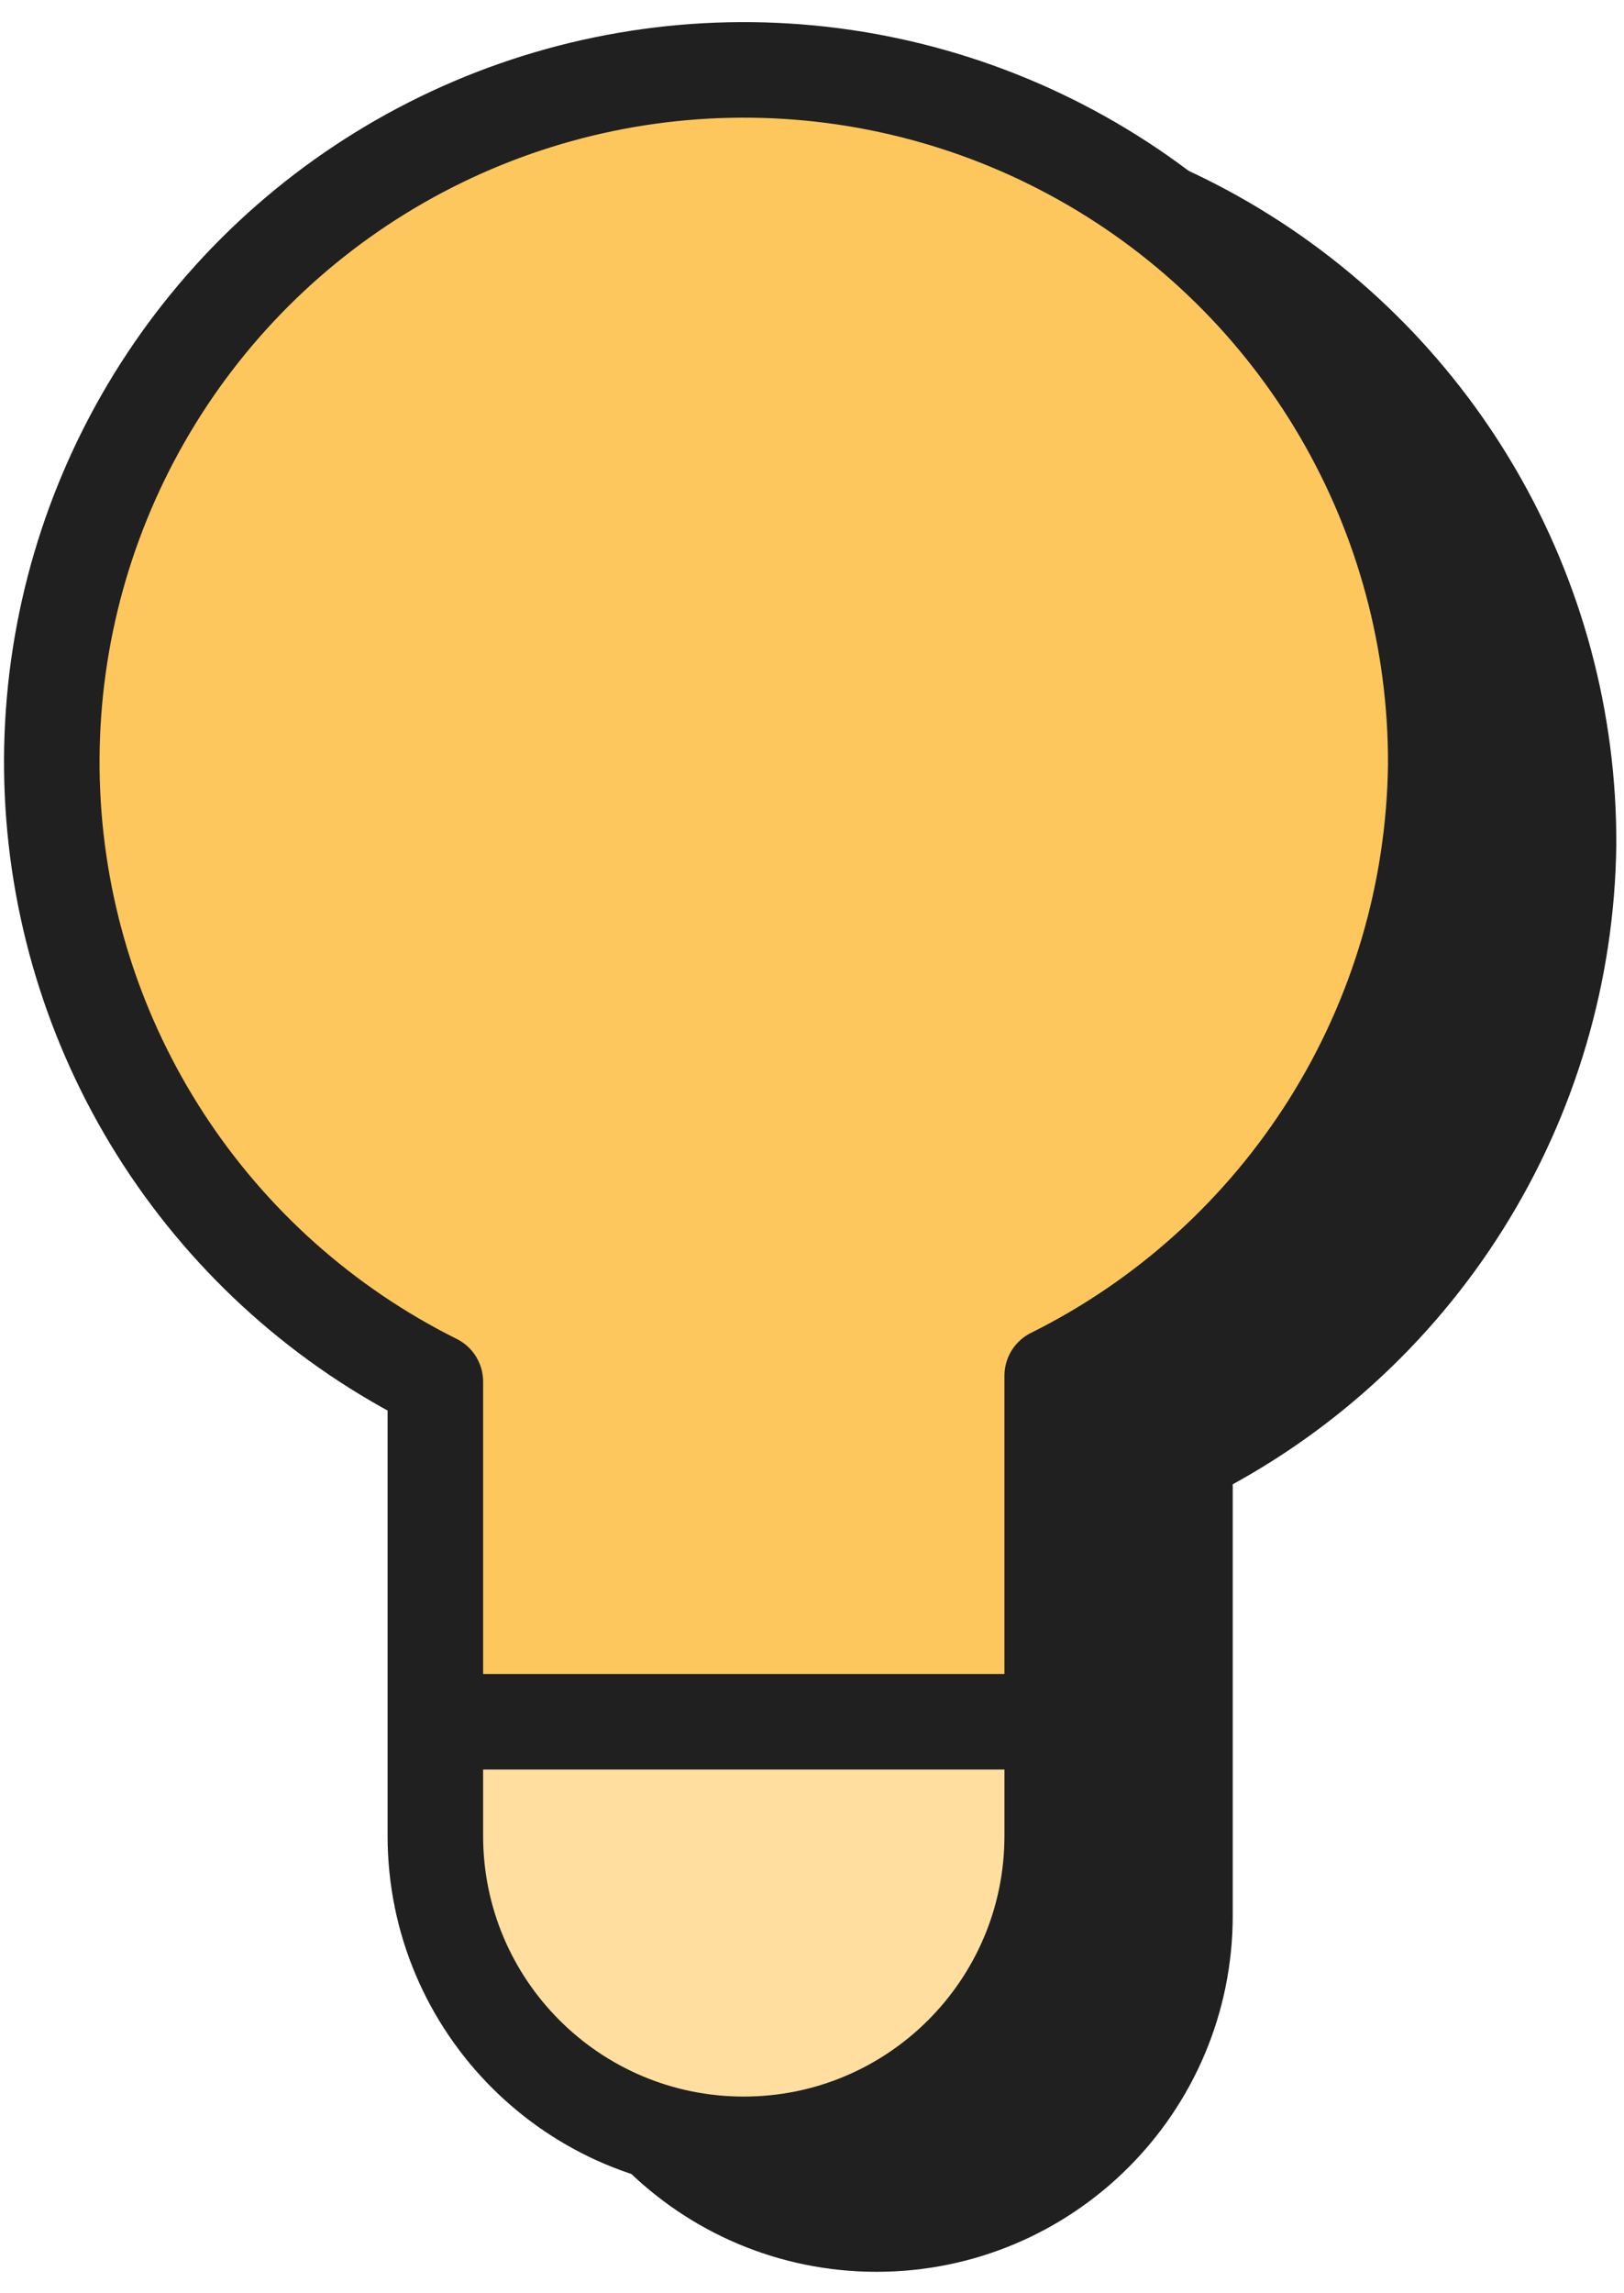 <svg width="68" height="96" viewBox="0 0 68 96" fill="none" xmlns="http://www.w3.org/2000/svg">
<path d="M61.731 20.637C64.335 25.1 65.697 30.178 65.678 35.344C65.612 40.672 64.078 45.88 61.244 50.393C58.411 54.906 54.388 58.55 49.617 60.925V75.412V80.187C49.617 87.32 43.835 93.102 36.703 93.102C29.57 93.102 23.788 87.32 23.788 80.187V75.412V61.173C19.163 58.87 15.238 55.373 12.42 51.043C9.601 46.713 7.992 41.708 7.758 36.547C7.524 31.386 8.674 26.256 11.09 21.689C13.505 17.122 17.098 13.284 21.495 10.572C25.893 7.861 30.936 6.374 36.101 6.267C41.267 6.16 46.367 7.435 50.873 9.962C55.38 12.489 59.129 16.174 61.731 20.637Z" fill="#202020" stroke="#202020" stroke-width="4" stroke-linecap="round" stroke-linejoin="round"/>
<path d="M31.143 2.925C15.872 2.925 3.492 15.305 3.492 30.577C4.022 37.603 7.778 52.956 18.559 58.156V71.475H43.294V58.156C48.766 54.78 59.527 44.538 58.795 30.577C58.795 15.305 46.415 2.925 31.143 2.925Z" fill="#FDC75D"/>
<path d="M44.287 72.843H17.789C14.991 85.213 24.691 89.574 31.589 89.653C40.128 89.751 46.753 78.861 44.287 72.843Z" fill="#FFDE9F"/>
<path d="M18.229 72.077V57.838C13.604 55.535 9.679 52.037 6.86 47.708C4.042 43.378 2.432 38.373 2.198 33.212C1.964 28.05 3.115 22.921 5.53 18.354C7.946 13.787 11.538 9.948 15.936 7.237C20.334 4.525 25.376 3.039 30.542 2.932C35.707 2.824 40.807 4.1 45.313 6.627C49.82 9.153 53.569 12.839 56.172 17.302C58.775 21.765 60.137 26.842 60.118 32.009C60.052 37.337 58.518 42.544 55.685 47.057C52.851 51.57 48.828 55.215 44.058 57.589V72.077M18.229 72.077H44.058M18.229 72.077V76.852C18.229 83.984 24.011 89.766 31.143 89.766V89.766C38.276 89.766 44.058 83.984 44.058 76.852V72.077" stroke="#202020" stroke-width="4" stroke-linecap="round" stroke-linejoin="round"/>
</svg>
